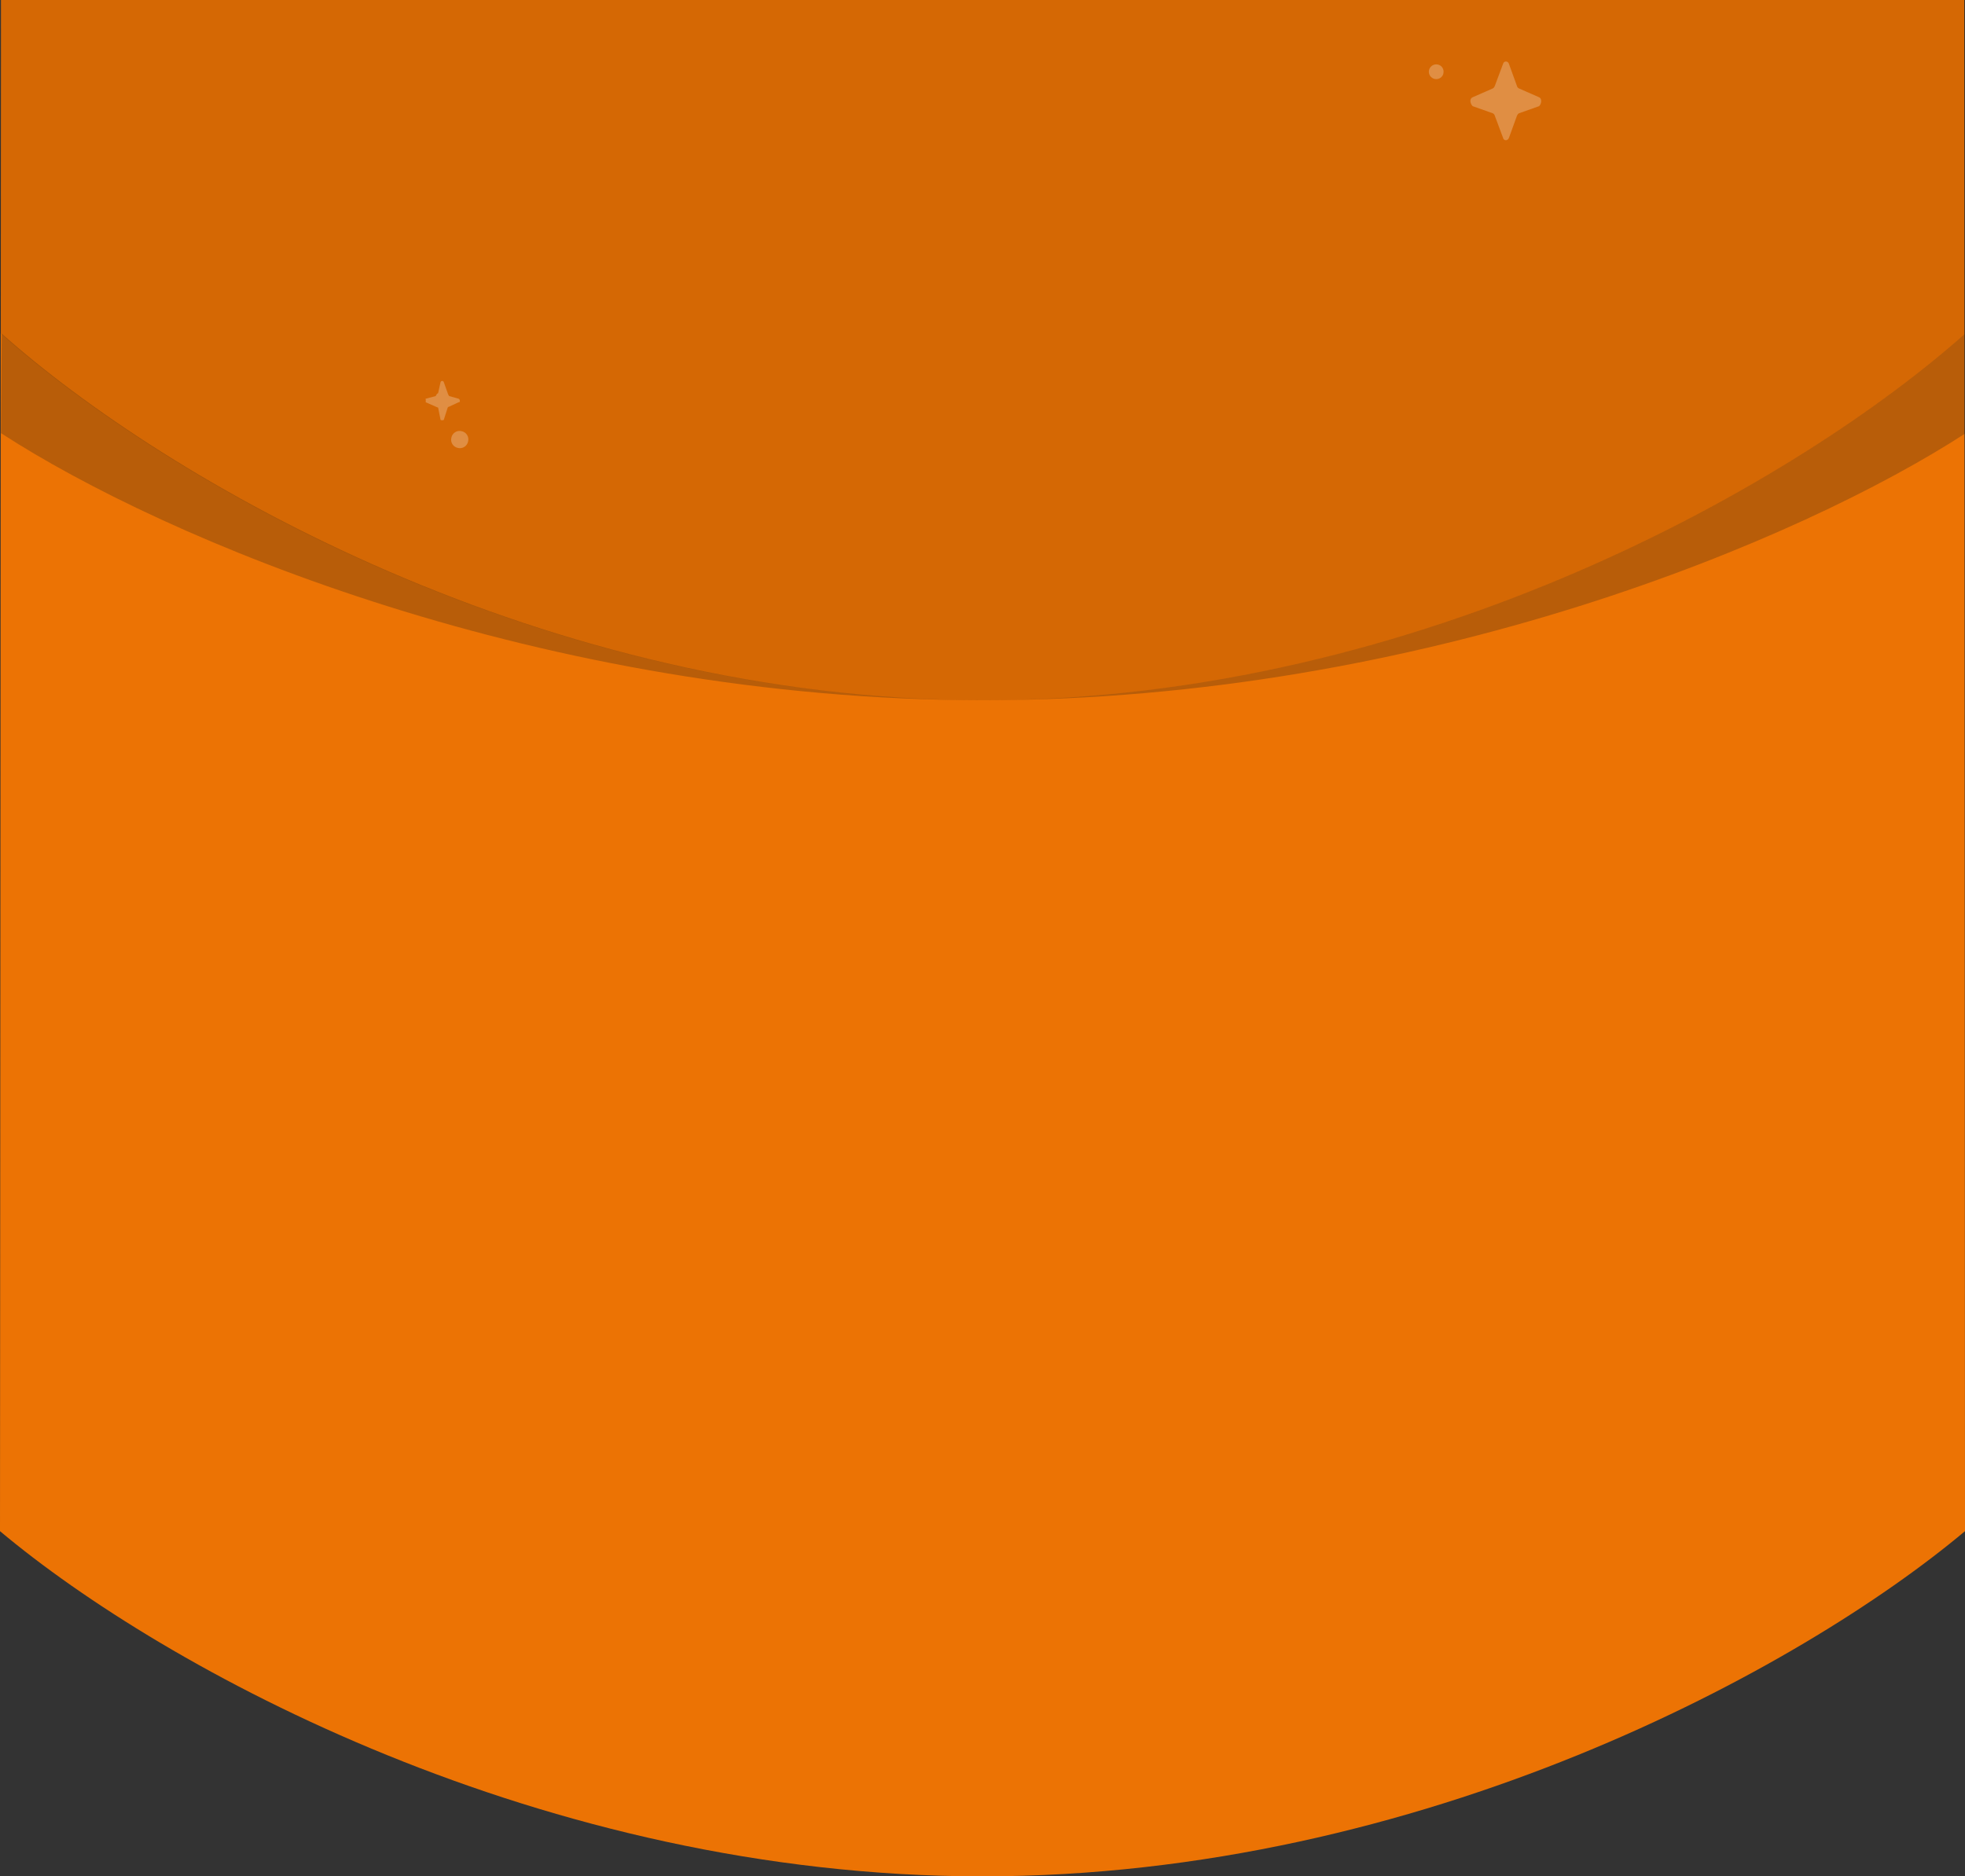 <?xml version="1.0" encoding="utf-8"?>
<!-- Generator: Adobe Illustrator 25.4.1, SVG Export Plug-In . SVG Version: 6.00 Build 0)  -->
<svg version="1.1" xmlns="http://www.w3.org/2000/svg" xmlns:xlink="http://www.w3.org/1999/xlink" x="0px" y="0px"
	 viewBox="0 0 799.7 763.7" style="enable-background:new 0 0 799.7 763.7;" xml:space="preserve">
<rect x="0" y="0" width="799.7" height="763.7" fill="#333333" stroke="none"/>
<style type="text/css">
	.st0{fill-rule:evenodd;clip-rule:evenodd;fill:#ec7304;}
	.st1{opacity:0.1;fill-rule:evenodd;clip-rule:evenodd;enable-background:new    ;}
	.st2{opacity:0.25;fill:#1D1D1B;enable-background:new    ;}
	.st3{opacity:0.251;fill-rule:evenodd;clip-rule:evenodd;fill:#FFFFFF;enable-background:new    ;}
</style>
<g id="kleur">
	<path id="Vorm_9" class="st0" d="M730.9,0H0.4L0,623.2C66.5,679,220.5,763.7,399.8,763.7S733.2,679,799.7,623.2L799.4,0H730.9z"/>
</g>
<g id="schaduw">
	<path id="Vorm_9_kopiëren_3" class="st1" d="M731.2,0H0.4L0,135.5C66.5,194.9,220.5,285,400,285s333.5-90.1,400-149.5L799.7,0
		H731.2L731.2,0z"/>
	<path class="st2" d="M400.2,285c179.4-0.1,333.3-65.5,399.8-108.7l-0.3-40.5C733.1,195.1,579.4,284.9,400.2,285
		C221,284.9,67.3,195.1,0.7,135.8l-0.3,40.5C66.9,219.5,220.8,284.9,400.2,285c-0.1,0-0.2,0-0.2,0C400.1,285,400.1,285,400.2,285
		c0,0,0.1,0,0.2,0C400.3,285,400.3,285,400.2,285z"/>
	<path class="st3" d="M626.4,43.2l-8.2,2.9c-0.4,0.2-0.6,0.5-0.8,0.9l-3.3,9.1c-0.5,1.3-2.1,1.3-2.4,0l-3.4-9.1
		c-0.1-0.4-0.4-0.7-0.8-0.9l-8.2-2.9c-1.2-1.3-1.2-3.1,0-3.6l8.2-3.6c0.4-0.2,0.6-0.5,0.8-0.9l3.4-9.1c0.3-1.3,2-1.3,2.4,0l3.3,9.1
		c0.1,0.4,0.4,0.7,0.8,0.9l8.2,3.6C627.5,40.1,627.5,42,626.4,43.2z M584.5,32.2c-1.6,0-3-1.3-3-3c0-1.6,1.3-3,3-3s3,1.3,3,3
		C587.5,30.9,586.2,32.2,584.5,32.2z M186.3,182.3c-1.9-0.4-3.1-2.3-2.6-4.2c0.4-1.9,2.3-3.1,4.2-2.6c1.9,0.4,3.1,2.3,2.6,4.2
		C190.1,181.6,188.2,182.8,186.3,182.3z M182.8,165.5c-0.4,0.1-0.5,0.2-0.6,0.4l-1.6,5c-0.2,0.2-1.1,0.2-1.3,0l-1-5
		c-0.5-0.2-0.9-0.3-1-0.4l-4.1-1.8c0.1,0.2,0.1-1.2,0-1.4l4.1-1.1c0.2-0.4,0.5-1,1-1.2l1-4.5c0.2-0.6,1.1-0.6,1.3,0l1.6,4.5
		c0.1,0.2,0.2,0.7,0.6,1.2l3.9,1.1c0.6,0.3,0.6,1.6,0,1.4L182.8,165.5z"/>
</g>
</svg>